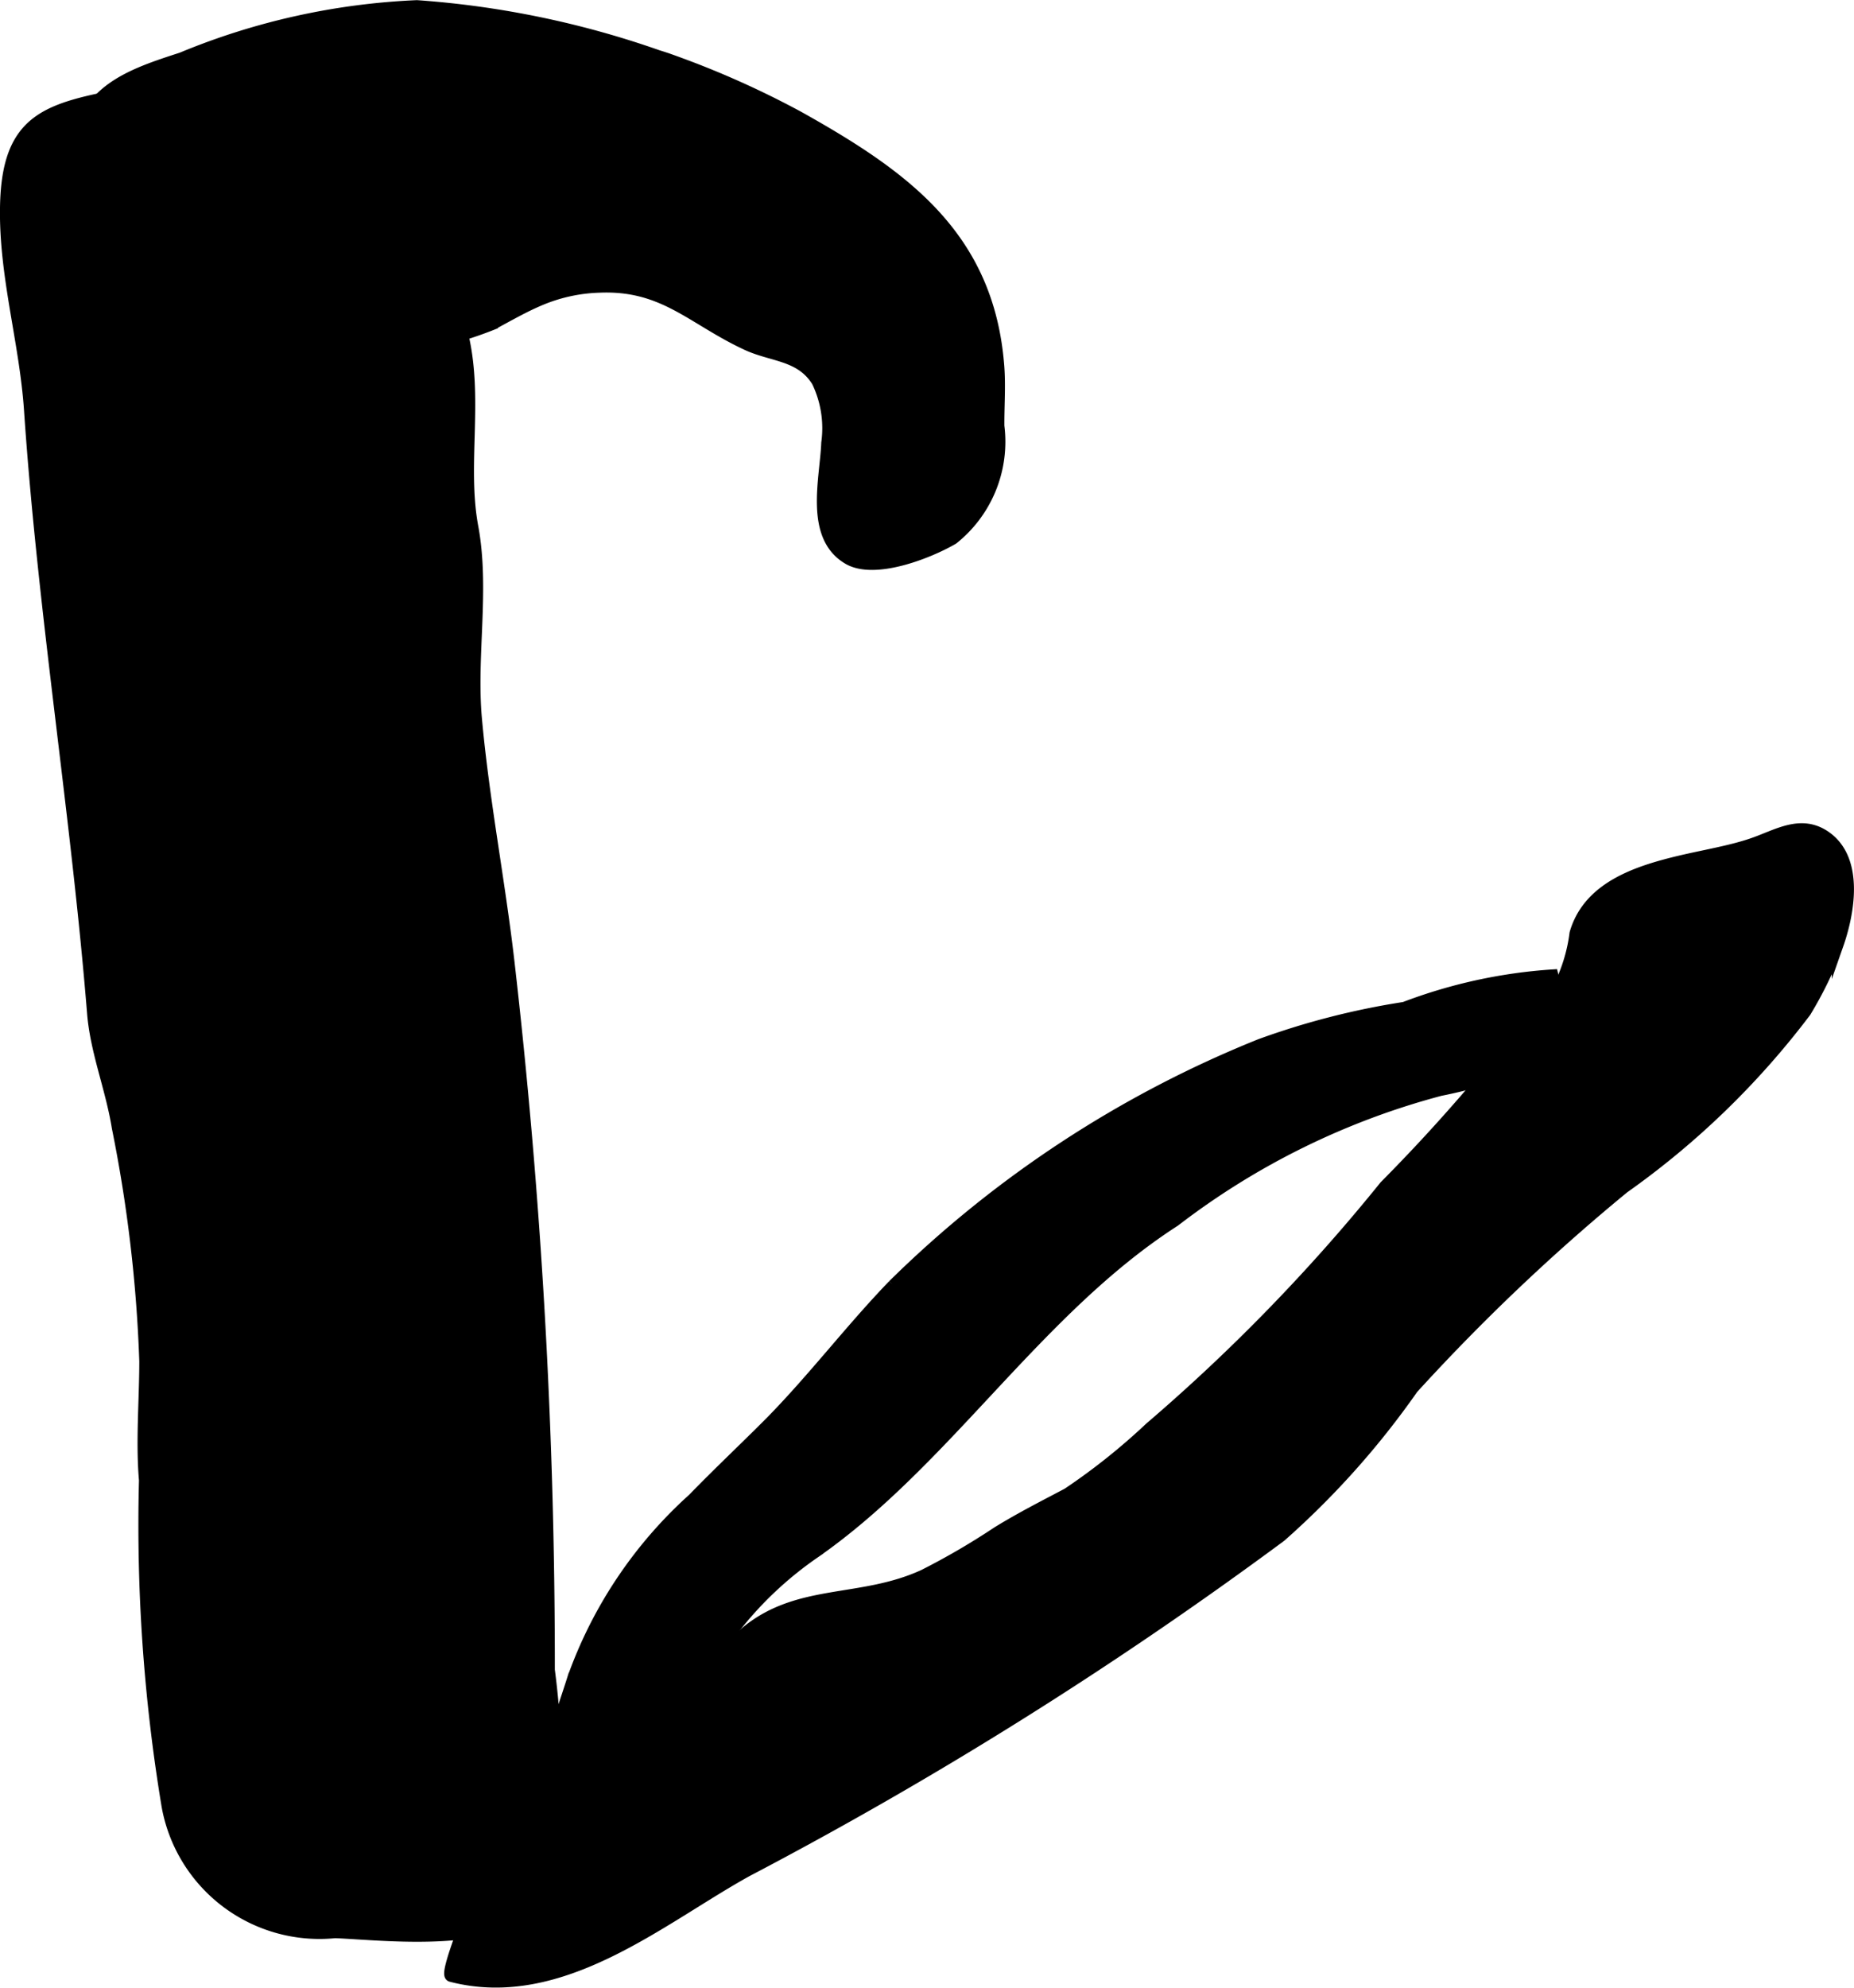 <?xml version="1.0" encoding="UTF-8"?>
<svg xmlns="http://www.w3.org/2000/svg"
     version="1.1"
     width="8.369mm"
     height="8.97mm"
     viewBox="0 0 23.722 25.426">
   <defs>
      <style type="text/css"><![CDATA[
      .a {
        stroke: #000;
        stroke-miterlimit: 10;
        stroke-width: 0.15px;
        fill-rule: evenodd;
      }
    ]]></style>
   </defs>
   <path class="a"
         d="M15.03,15.616c-1.768,1.137-2.926,3.075-4.613,4.247a4.649,4.649,0,0,0-1.581,1.876c-.319.733-1.328,2.731-2.337,1.722.146.146.794-1.862.834-1.991a5.626,5.626,0,0,1,1.538-2.296c.33-.34.703-.691.995-.986.547-.557,1.023-1.185,1.564-1.746a14.263,14.263,0,0,1,4.696-3.078,9.729,9.729,0,0,1,1.844-.473,6.527,6.527,0,0,1,1.895-.415c.258,1.004-.652,1.312-1.44,1.469A9.62,9.62,0,0,0,15.03,15.616Z"/>
   <path class="a"
         d="M5.696,3.802a1.608,1.608,0,0,1,.209.43c.218.838-.01,1.703.14,2.509.148.796-.026,1.645.046,2.451.093,1.036.296,2.071.416,3.107a78.871,78.871,0,0,1,.517,9.063,10.519,10.519,0,0,1,.002,2.726c-.284.885-2.056.657-2.739.63a1.977,1.977,0,0,1-2.145-1.616,21.945,21.945,0,0,1-.289-4.166c-.043-.497.004-1.025.004-1.523a18.234,18.234,0,0,0-.352-2.991c-.079-.495-.276-.968-.316-1.461-.206-2.547-.631-5.119-.807-7.715-.059-.873-.324-1.723-.307-2.604.021-1.134.531-1.251,1.545-1.443a4.931,4.931,0,0,1,1.319.007,3.583,3.583,0,0,1,1.865.853,2.983,2.983,0,0,1,.697.931c.051.151-.036.339.016.473A2.168,2.168,0,0,0,5.696,3.802Z"/>
   <path class="a"
         d="M19.65,12.955c.037-.055.073-.11.108-.166a.293.293,0,0,0,.18-.142,2.124,2.124,0,0,0,.219-.707c.169-.584.777-.787,1.335-.92.301-.072.654-.129.934-.226.314-.107.62-.313.938-.085.416.299.288.979.149,1.375a4.976,4.976,0,0,1-.413.856,10.529,10.529,0,0,1-2.326,2.253,25.868,25.868,0,0,0-2.7,2.566,10.702,10.702,0,0,1-1.688,1.891,52.277,52.277,0,0,1-6.826,4.28c-1.1.606-2.378,1.715-3.789,1.347-.099-.025.399-1.194.426-1.273a2.245,2.245,0,0,1,.884-1.265,11.285,11.285,0,0,1,1.197-.968,11.196,11.196,0,0,0,1.222-.851c.684-.609,1.502-.391,2.323-.77a9.185,9.185,0,0,0,.94-.548c.297-.183.595-.334.898-.494a8.183,8.183,0,0,0,1.056-.842,23.498,23.498,0,0,0,3.005-3.093A22.247,22.247,0,0,0,19.65,12.955Z"/>
   <path class="a"
         d="M6.89,3.843c-.189.081-.372.185-.594.305a4.981,4.981,0,0,1-3.912-.099A2.159,2.159,0,0,1,.988,1.901c.088-.747.699-.95,1.336-1.156a8.824,8.824,0,0,1,3.01-.668A11.791,11.791,0,0,1,8.417.715c.069.021.137.044.205.069a11.593,11.593,0,0,1,1.597.714c1.347.754,2.429,1.526,2.556,3.19.019.251-.001.51.001.762a1.587,1.587,0,0,1-.584,1.441c-.308.18-1.0.453-1.337.256-.493-.288-.289-1.024-.272-1.482a1.375,1.375,0,0,0-.125-.788c-.215-.345-.575-.317-.907-.473-.699-.326-1.055-.769-1.881-.735A2.115,2.115,0,0,0,6.89,3.843Z"/>
</svg>
